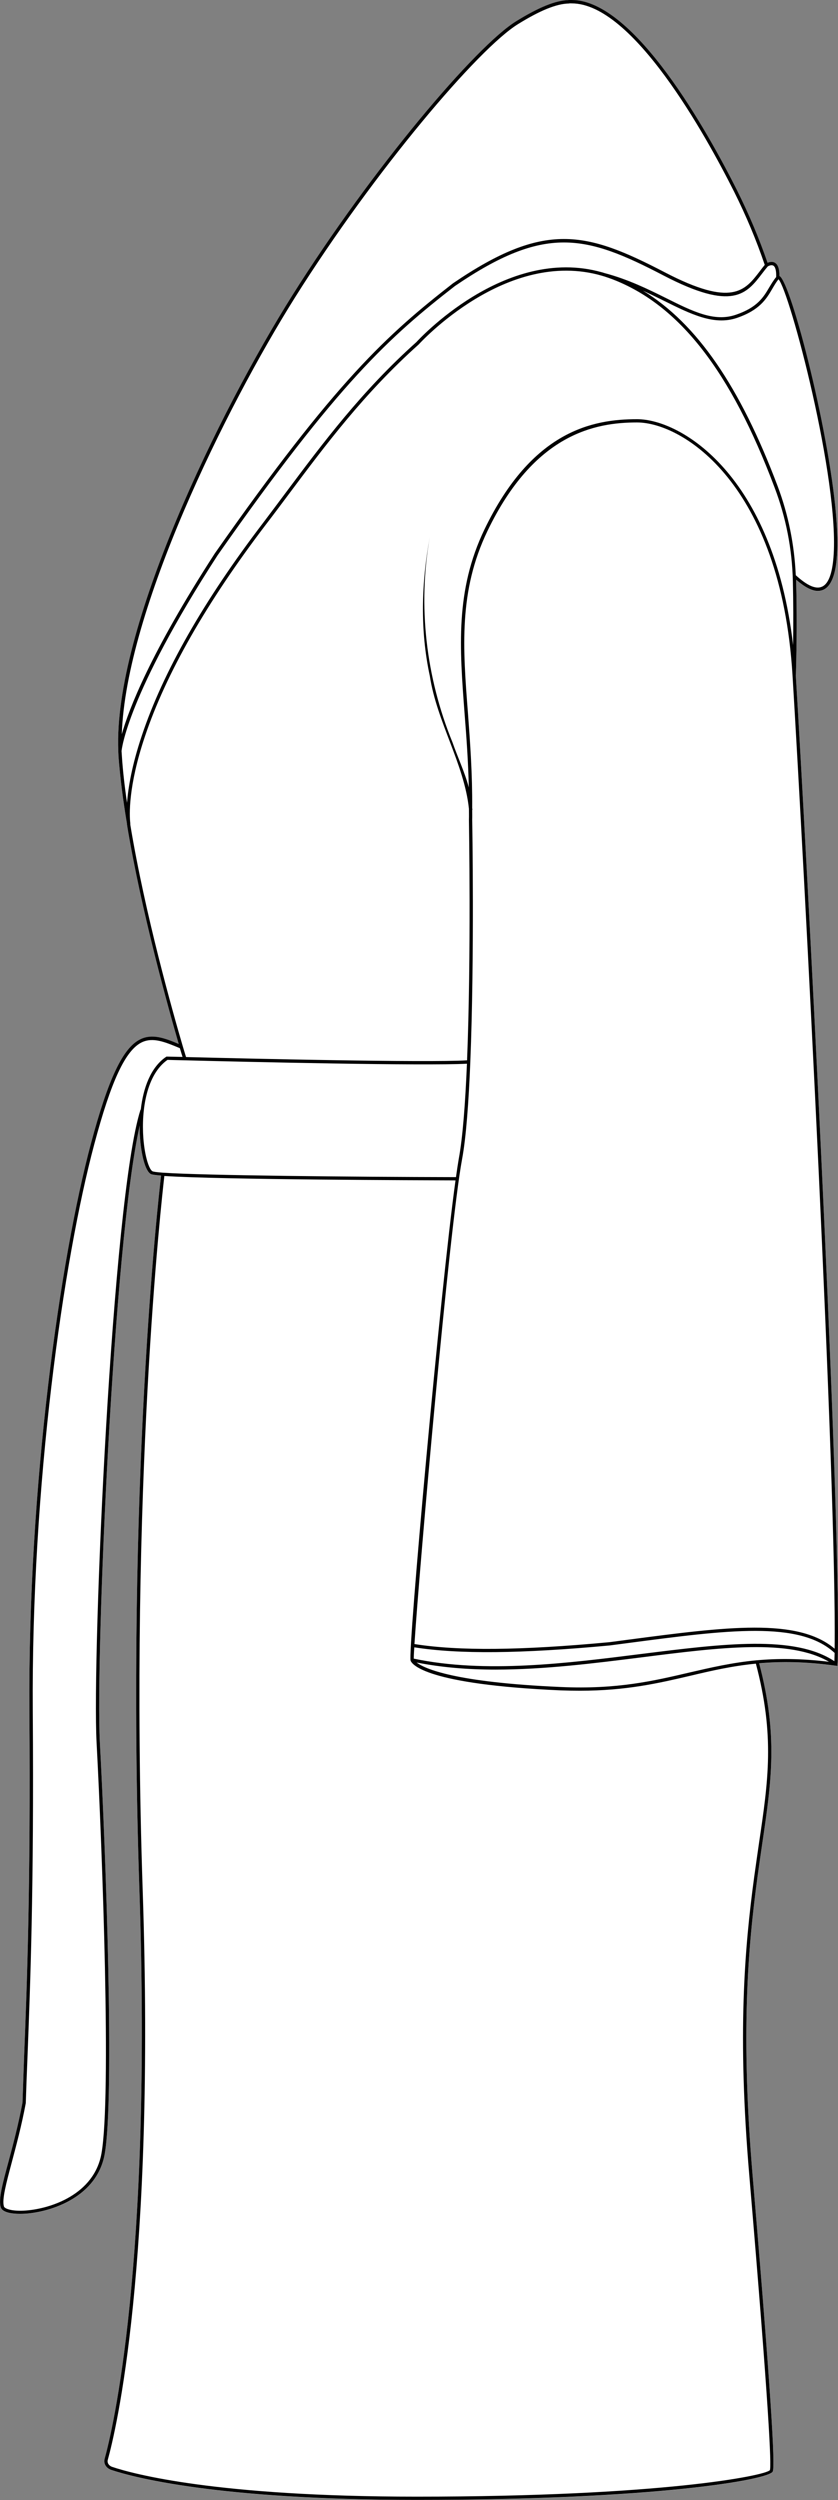 <?xml version="1.0" encoding="UTF-8"?><svg id="Layer_2" xmlns="http://www.w3.org/2000/svg" viewBox="0 0 71.84 214.23"><rect x="0" y="0" width="71.84" height="214.23" fill="#808080" stroke="none"/><defs><style>.cls-1{fill:#fff;}</style></defs><g id="Layer_1-2"><path class="cls-1" d="M71.84,139.84c0,.63,0,1.21-.01,1.73,0,.38-.01.73-.02,1.04v.16s-.16-.02-.16-.02c-2.6-.36-4.7-.37-6.57-.21,1.63,6.19,1.06,10.07.27,15.42-.13.91-.27,1.86-.41,2.87-.83,6.12-1.45,13.45-.42,25.61,1.88,22.12,1.88,25.07,1.72,25.37-.36.69-9.98,2.42-30.52,2.42-17.2,0-24.4-1.97-26.19-2.57-.43-.15-.67-.55-.56-.94.68-2.48,4.06-16.5,2.98-48.82-1.15-34.55,1.62-59.13,1.86-61.15-.46-.04-.76-.08-.86-.12-.51-.25-.84-1.72-.94-3.08-.03-.35-.04-.72-.03-1.09-2.26,9.93-3.8,45.67-3.42,52.86.51,9.41,1.27,30.42.42,35.25-.65,3.7-4.54,4.96-6.73,5.13-.17.01-.35.02-.52.02-.78,0-1.52-.14-1.66-.55-.22-.65.13-1.97.67-3.96.37-1.38.83-3.11,1.19-5.02.04-1.25.09-2.58.14-4.02.24-5.99.56-14.2.45-29.54-.13-19.32,2.64-38.76,5.28-48.64,1.48-5.53,2.74-8.2,4.23-8.92,1.01-.5,2.08-.11,3.29.4-.9-3.11-3.19-11.31-4.42-18.71v-.06s-.01-.05-.02-.08v-.05c-.35-2.08-.59-4.02-.72-5.74l-.02-.47v-.02c-.42-10.52,8.68-29.08,14.91-39C31.93,14.4,40.87,3.89,44.27,1.82c1.91-1.18,3.36-1.77,4.45-1.8h.01s.01-.01.01-.01h.17s.07,0,.1,0c5.39,0,11.71,11.4,14.18,16.32,1.02,2.05,1.88,4.08,2.61,6.2.16-.06.4-.13.62-.01.28.16.4.54.4,1.14,1,.52,4.45,13.92,4.91,21.25.21,3.28-.17,5.17-1.12,5.63-.15.07-.32.11-.5.11-.51,0-1.13-.33-1.86-.96v.12c.07,2.53.06,5.24-.02,8.05h-.01c.94,15.42,3.62,66.1,3.62,81.99Z"/><path d="M68.22,57.85h.01c.08-2.81.09-5.52.02-8.05v-.12c.73.63,1.35.96,1.86.96.18,0,.35-.04.5-.11.95-.46,1.33-2.35,1.12-5.63-.46-7.33-3.91-20.73-4.91-21.25,0-.6-.12-.98-.4-1.14-.22-.12-.46-.05-.62.01-.73-2.12-1.59-4.15-2.61-6.2C60.72,11.4,54.4,0,49.01,0c-.03,0-.07,0-.1,0h-.17s0,.01-.01.01h-.01c-1.09.03-2.54.62-4.45,1.8-3.4,2.07-12.34,12.58-19.22,23.52-6.23,9.92-15.33,28.48-14.91,39v.02l.02.47c.13,1.72.37,3.66.72,5.74v.05s0,.06.02.08v.06c1.23,7.4,3.52,15.6,4.42,18.71-1.21-.51-2.28-.9-3.29-.4-1.49.72-2.75,3.39-4.23,8.92-2.64,9.88-5.41,29.32-5.28,48.64.11,15.34-.21,23.55-.45,29.54-.05,1.44-.1,2.77-.14,4.02-.36,1.91-.82,3.64-1.19,5.02-.54,1.99-.89,3.31-.67,3.96.14.41.88.55,1.66.55.17,0,.35-.01.52-.02,2.19-.17,6.08-1.43,6.73-5.13.85-4.83.09-25.84-.42-35.25-.38-7.19,1.16-42.93,3.42-52.86-.01.37,0,.74.03,1.09.1,1.36.43,2.83.94,3.08.1.04.4.08.86.12-.24,2.02-3.01,26.6-1.86,61.15,1.08,32.32-2.3,46.34-2.98,48.82-.11.39.13.79.56.94,1.79.6,8.99,2.57,26.19,2.57,20.54,0,30.16-1.73,30.52-2.42.16-.3.16-3.25-1.72-25.37-1.03-12.16-.41-19.49.42-25.61.14-1.01.28-1.96.41-2.87.79-5.35,1.36-9.23-.27-15.42,1.87-.16,3.97-.15,6.57.21l.15.02v-.16c.02-.31.03-.66.03-1.04.01-.52.01-1.1.01-1.73,0-15.89-2.68-66.57-3.62-81.99ZM66.74,23.93c.94,1,5.26,17.23,4.71,23.85-.12,1.45-.46,2.3-1.02,2.51-.52.21-1.26-.13-2.21-1-.12-2.6-.63-5.17-1.55-7.62-3.22-8.55-6.94-13.96-11.55-16.76.63.29,1.25.59,1.83.88,2.28,1.13,4.25,2.11,6.2,1.46,1.98-.67,2.55-1.64,3.05-2.49.17-.29.33-.57.54-.83ZM25.29,25.49c6.86-10.91,15.76-21.37,19.13-23.43,1.87-1.16,3.29-1.74,4.35-1.76.08-.02.16-.01.24-.01,5.24,0,11.48,11.28,13.93,16.15,1.03,2.07,1.89,4.11,2.62,6.26-.15.18-.29.36-.43.55-1.27,1.66-2.37,3.09-8.13.09-6.77-3.52-10.3-4.42-18.17.94-5.58,4.35-10.02,8.3-20.42,23.15-5.53,8.55-7.36,13.33-7.97,15.49.36-10.64,8.91-27.96,14.85-37.43ZM10.89,68.79c-.21-1.42-.36-2.76-.44-3.98l-.03-.45c.01-.1.45-4.76,8.23-16.77,10.37-14.81,14.79-18.76,20.35-23.08,7.73-5.27,11.21-4.38,17.87-.91,5.97,3.11,7.13,1.58,8.48-.18.15-.2.31-.4.47-.59.06-.04.3-.16.47-.07.18.1.27.45.25.98-.23.28-.41.58-.59.88-.5.85-1.02,1.73-2.89,2.36-1.84.62-3.67-.29-5.99-1.45-1.51-.75-3.22-1.59-5.21-2.12-.06-.02-.11-.03-.16-.05-.03-.01-.06-.02-.1-.03h-.01c-8.34-2.35-15.83,5.92-15.9,5.99-4.67,4.18-7.98,8.6-11.18,12.88-.65.87-1.3,1.74-1.95,2.6-5.09,6.66-8.59,12.8-10.4,18.23-.86,2.56-1.17,4.47-1.27,5.76ZM13.58,81.97c-.86-3.42-1.77-7.44-2.4-11.24,0-.01,0-.04-.01-.09v-.1c-.08-.66-.19-3.14,1.25-7.42,1.81-5.41,5.3-11.51,10.36-18.15.66-.86,1.31-1.73,1.96-2.6,3.19-4.27,6.49-8.68,11.15-12.85.08-.08,7.51-8.28,15.72-5.89.06.02.11.04.17.05.24.08.48.16.72.25,5.73,2.2,10.15,7.87,13.9,17.84.98,2.58,1.51,5.29,1.57,8.03.04,1.75.05,3.59.02,5.48-1.69-14.56-9.59-19.36-13.38-19.36s-9,.98-13.08,9.45c-2.51,5.23-2.13,10.13-1.7,15.81.16,2.01.31,4.08.36,6.3-.35-1.32-.95-2.58-1.4-3.87-2.27-5.56-2.99-11.68-1.94-17.6-.73,3.93-.85,8,0,11.93.6,3.91,2.95,7.54,3.35,11.36,0,.31.01.61,0,.93h0c0,.17.2,11.69-.16,20.63-3.48.21-19.01-.15-24.09-.28-.05-.15-.14-.46-.28-.92-.42-1.43-1.23-4.27-2.09-7.69ZM12.04,95.11c-2.44,7.69-4.16,46.68-3.76,54.22.5,9.41,1.27,30.39.42,35.19-.62,3.53-4.36,4.74-6.47,4.9-1.2.09-1.82-.15-1.89-.34-.19-.57.19-1.99.67-3.79.37-1.4.84-3.13,1.2-5.07.04-1.27.09-2.6.15-4.04.23-6,.56-14.21.45-29.55-.14-19.29,2.63-38.7,5.27-48.57,1.45-5.44,2.67-8.05,4.07-8.74.96-.46,1.98-.04,3.27.5.1.34.18.6.23.75-.81-.02-1.29-.03-1.32-.03h-.05l-.04.02c-1.33.9-1.96,2.68-2.17,4.51,0,.02-.03.02-.03.04ZM13.08,100.37c-.29-.13-.67-1.26-.79-2.84-.18-2.42.27-5.45,2.07-6.71.16.01.68.02,1.47.04h.03c4.99.13,20.6.49,24.17.29-.14,3.35-.36,6.32-.7,8.14-.07.4-.15.94-.24,1.58-8.85-.02-21.57-.14-25.1-.38,0,0,0-.01-.01,0-.51-.04-.82-.08-.9-.12ZM65.07,157.92c-.13.91-.27,1.86-.41,2.88-.83,6.13-1.46,13.48-.42,25.66,1.71,20.19,1.9,24.86,1.76,25.21-.39.47-9.32,2.27-30.28,2.27-17.16,0-24.32-1.95-26.1-2.55-.29-.1-.45-.35-.38-.6.69-2.49,4.08-16.54,2.99-48.9-1.15-34.6,1.64-59.19,1.86-61.12,4.71.32,22.23.37,24.96.38-1.31,9.44-4.1,40.44-3.85,41.15.12.33,1.3,2.04,12.86,2.55.58.02,1.13.03,1.66.03,3.97,0,6.75-.65,9.45-1.28,1.81-.43,3.58-.84,5.63-1.04,1.63,6.16,1.06,10.03.27,15.36ZM64.89,142.27h-.02c-2.11.2-3.91.62-5.77,1.05-3.04.71-6.19,1.46-11.03,1.24-9.15-.4-11.68-1.58-12.36-2.1,2.17.43,4.44.61,6.76.61,4.21,0,8.54-.55,12.53-1.05,6.78-.86,12.68-1.6,16.07.38-2.42-.29-4.41-.29-6.18-.13ZM71.53,142.35c-3.42-2.27-9.52-1.5-16.56-.62-6.27.79-13.38,1.69-19.5.4,0-.14.01-.46.05-.97,3.81.6,9.14.55,16.75-.16l1.6-.21c8.51-1.12,14.67-1.93,17.68.85-.01.25-.01.49-.02.71ZM71.55,141.28c-3.16-2.68-9.3-1.88-17.72-.77l-1.59.21c-7.6.71-12.91.76-16.71.16.43-6.58,2.97-35.51,4.08-41.53.35-1.87.57-4.92.71-8.35h0v-.02c.36-8.93.17-20.48.16-20.75.01-.28,0-.54,0-.82.01-.01.02-.02.02-.03-.01-.05-.01-.09-.02-.14.02-2.91-.17-5.55-.36-8.09-.44-5.63-.81-10.49,1.67-15.65,4.01-8.34,9.24-9.3,12.82-9.3,3.92,0,12.33,5.29,13.33,21.65.97,15.91,3.8,69.46,3.61,83.43Z"/></g></svg>